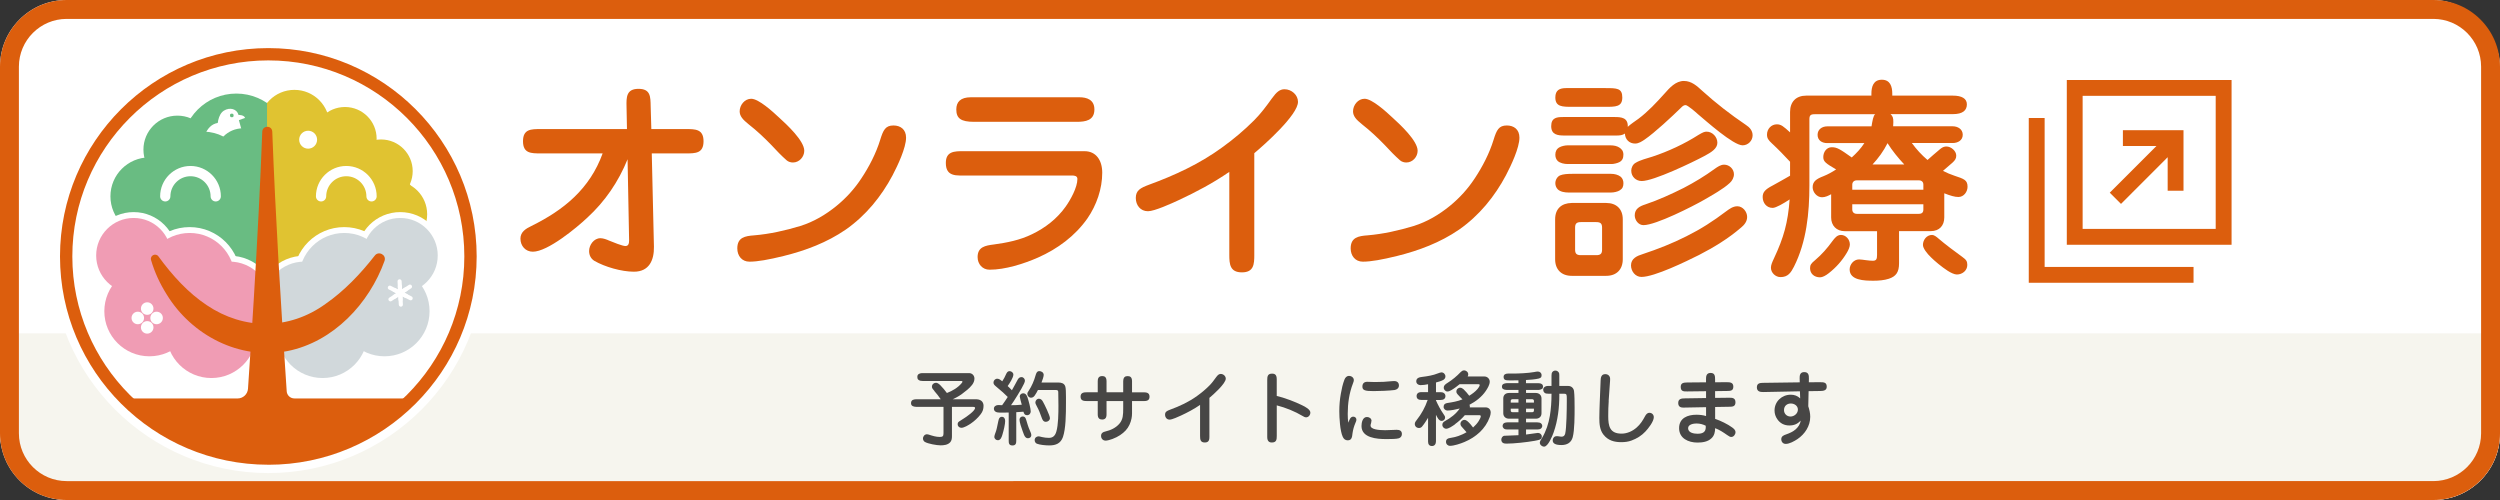 <?xml version="1.0" encoding="UTF-8"?>
<svg id="_レイヤー_1" data-name="レイヤー 1" xmlns="http://www.w3.org/2000/svg" viewBox="0 0 750 150">
  <rect x="0" y="0" width="750" height="150" fill="#333333" stroke="none"/>
  <defs>
    <style>
      .cls-1 {
        fill: #dc5e0d;
      }

      .cls-1, .cls-2, .cls-3, .cls-4, .cls-5, .cls-6, .cls-7, .cls-8 {
        stroke-width: 0px;
      }

      .cls-2 {
        fill: #f09cb4;
      }

      .cls-3 {
        fill: #fff;
      }

      .cls-4 {
        fill: #e0c331;
      }

      .cls-5 {
        fill: #d1d8db;
      }

      .cls-9 {
        fill: none;
        stroke: #fff;
        stroke-width: 3.52px;
      }

      .cls-6 {
        fill: #f6f5ee;
      }

      .cls-7 {
        fill: #474645;
      }

      .cls-8 {
        fill: #69bc82;
      }
    </style>
  </defs>
  <rect class="cls-3" y="0" width="750" height="150" rx="20" ry="20"/>
  <path class="cls-6" d="m750,100H0v30c0,11.05,8.95,20,20,20h710c11.05,0,20-8.95,20-20v-30Z"/>
  <path class="cls-1" d="m730,5.67c7.9,0,14.33,6.43,14.33,14.33v110c0,7.9-6.43,14.33-14.33,14.33H20c-7.9,0-14.33-6.43-14.33-14.33V20c0-7.9,6.43-14.33,14.33-14.33h710m0-5.67H20C8.95,0,0,8.95,0,20v110c0,11.05,8.95,20,20,20h710c11.05,0,20-8.95,20-20V20c0-11.05-8.95-20-20-20h0Z"/>
  <g>
    <path class="cls-7" d="m280.31,117.27c-.46-.51-.73-.81-.73-1.27,0-.68.56-1.17,1.22-1.17.44,0,.95.39,1.29.73.73.73,1.39,1.54,1.98,2.34,1.64-.63,3.3-1.59,4.42-2.95.1-.12.24-.29.24-.44,0-.2-.22-.22-.42-.22h-11.57c-.42,0-.83-.05-1.2-.34-.29-.22-.34-.54-.34-.85,0-.42.1-.73.51-.95.27-.15.66-.22.95-.22h14.06c.9,0,1.61.71,1.61,1.64,0,1.44-1.15,2.49-2.15,3.37-1.03.85-2.12,1.71-3.32,2.32l-1.03.51h6.67c.71,0,1.39.05,1.95.51.42.37.61.9.61,1.44,0,.98-.24,1.73-.83,2.51-.83,1.1-1.88,2.08-3.03,2.86-.66.44-1.98,1.25-2.78,1.25-.63,0-1.12-.44-1.12-1.07,0-.37.1-.61.51-.88.56-.37.83-.54,1.29-.83.73-.44,3.42-2.29,3.42-3.17,0-.34-.46-.34-.71-.34h-6.23v8.79c0,.66-.07,1.37-.54,1.86-.73.78-1.88.9-2.88.9-1.12,0-3.76-.46-4.71-1.03-.34-.2-.56-.61-.56-1,0-.68.51-1.29,1.2-1.29.15,0,.29.02.44.07,1.27.42,2.32.73,3.37.73.88,0,1.15-.2,1.15-1.1v-7.93h-8.25c-.32,0-.78-.1-1-.22-.39-.22-.49-.51-.49-.9,0-.42.15-.76.51-.95.22-.12.63-.2.95-.2h7.45c-.59-.85-1.22-1.71-1.93-2.49Z"/>
    <path class="cls-7" d="m300.73,117.59c-.61-.56-1.27-1.07-1.88-1.61-.46-.39-.81-.68-.81-1.2,0-.63.49-1.17,1.15-1.17.56,0,1.07.44,1.49.78.44-.68.83-1.39,1.15-2.15.22-.46.46-.9,1.03-.9s1.15.44,1.15,1.05c0,.88-1.17,2.69-1.71,3.42.44.42.88.83,1.27,1.27.68-1.17,1.17-2.15,1.76-3.22.27-.46.61-.73,1.12-.73.59,0,1.03.54,1.03,1.1,0,.34-.39,1.22-1,2.27-.76,1.27-1.49,2.59-2.32,3.81-.29.42-.59.83-.85,1.25,1.07-.02,2.17-.02,3.22-.15-.2-.66-.61-2.22-.61-2.47,0-.56.49-.95,1.03-.95.73,0,1.05.56,1.27,1.15.37,1.05,1,3.47,1,4.27,0,.66-.44,1.15-1.12,1.15s-.88-.42-1.07-1.05c-.73.07-1.44.12-2.15.15v8.47c0,.78-.07,1.51-1.15,1.51s-1.12-.76-1.12-1.51v-8.37c-.56,0-1.12.02-1.66.02h-1.07c-.93,0-1.68-.32-1.71-1.15-.02-.73.66-1.12,1.32-1.12.39,0,.76.02,1.15.05.59-.81,1.15-1.64,1.68-2.47-.51-.49-1.03-1-1.56-1.49Zm-2.08,12.21c.34-.88.51-1.88.71-2.83.1-.46.17-.85.29-1.22.15-.42.44-.71.9-.71.71,0,1,.61,1,1.25,0,.98-.44,2.83-.81,4.05-.2.68-.51,1.73-1.37,1.73-.56,0-1.07-.44-1.07-1.03,0-.2.12-.68.34-1.25Zm9.18-3.93c.34,1.15.66,2.27,1.15,3.34.32.68.42,1.03.42,1.32,0,.59-.46.95-1.03.95s-.9-.44-1.15-1c-.17-.39-.32-.85-.44-1.17-.34-.9-.93-2.69-.93-3.39,0-.56.42-.98.98-.98s.83.34,1,.93Zm9.69-11.11c.88,0,1.73.22,2.05,1.12.2.51.22,2.03.22,3.27v1.54c0,3.78-.05,7.86-.9,10.4-.68,1.95-2.15,2.54-4.1,2.54-1.17,0-2.83-.17-3.71-.51-.42-.17-.68-.61-.68-1.07,0-.71.54-1.15,1.22-1.15.17,0,.66.15.98.22.66.15,1.39.24,2.08.24,1.25,0,1.88-.71,2.22-1.88.61-2.03.63-5.62.63-7.79,0-1.34-.02-2.69-.05-4,0-.17-.02-.42-.17-.54-.17-.15-.44-.15-.66-.15h-5.27c-.29.59-.61,1.17-.98,1.68-.27.39-.63.63-1.1.63-.61,0-1.1-.54-1.1-1.15,0-.34.2-.63.39-.9.95-1.42,1.64-3.05,2.1-4.71.17-.56.39-1.22,1.1-1.22.66,0,1.32.44,1.32,1.15,0,.46-.37,1.59-.66,2.27h5.08Zm-5.86,4.86c.59,0,.93.37,1.2.85.46.78,2.12,4.2,2.12,4.98,0,.63-.63,1.1-1.22,1.1-.81,0-1.07-.71-1.29-1.34-.39-1.12-.81-2.2-1.37-3.22-.29-.54-.49-.95-.49-1.22,0-.59.44-1.15,1.05-1.15Z"/>
    <path class="cls-7" d="m336.97,114.37c0-1.2.56-1.54,1.32-1.54s1.32.32,1.32,1.54v3.32h3.27c.98,0,1.98.05,1.98,1.32s-1,1.32-1.98,1.32h-3.27v3.66c0,.51-.05,1.07-.15,1.56-.27,1.32-.83,2.59-1.76,3.59s-2.22,1.9-3.98,2.56c-.68.27-1.61.49-2.03.49-.81,0-1.37-.61-1.37-1.42s.54-1.17,1.27-1.32c1.61-.37,3.2-1.1,4.27-2.39,1.05-1.27,1.1-2.64,1.1-4.47v-2.27h-5v4.03c0,1.1-.49,1.51-1.32,1.51-.71,0-1.32-.32-1.32-1.51v-4.03h-3.17c-.98,0-1.98-.07-1.98-1.32s1-1.32,1.98-1.32h3.17v-3.32c0-.66.15-1.54,1.32-1.54.68,0,1.32.24,1.32,1.54v3.32h5v-3.32Z"/>
    <path class="cls-7" d="m362.83,130.77c0,1.05-.05,1.98-1.39,1.98s-1.42-.93-1.42-1.98v-9.3c-1.81,1.25-3.74,2.27-5.74,3.2-.73.34-2.66,1.22-3.39,1.22-.85,0-1.37-.68-1.37-1.49,0-.85.51-1.12,1.49-1.49,2.88-1.05,5.66-2.34,8.15-4.15,1.29-.93,2.52-1.95,3.64-3.08.76-.76,1.39-1.61,2-2.47.51-.71.88-1.03,1.42-1.03.78,0,1.51.63,1.51,1.42,0,1.46-3.76,4.81-4.91,5.76v11.4Z"/>
    <path class="cls-7" d="m383.03,118.78c2.15.49,5.57,1.78,7.57,2.78.98.46,2.51,1.29,2.51,2.22,0,.71-.54,1.42-1.27,1.42-.37,0-.68-.17-1-.37-2.42-1.44-5.08-2.51-7.81-3.22v9.16c0,1.12-.1,1.98-1.49,1.98-.78,0-1.37-.39-1.37-1.64v-17.04c0-1.12.1-1.98,1.46-1.98.88,0,1.39.39,1.39,1.66v5.03Z"/>
    <path class="cls-7" d="m405.94,124.99c.54,0,.98.34.98.9,0,.34-.15.66-.29.98-.44,1.03-.73,2.05-.88,3.15-.12,1.12-.24,2.08-1.44,2.08-.73,0-1.2-.42-1.49-1.07-.81-1.73-1.03-5.71-1.03-7.69,0-1.76.15-3.52.46-5.22.24-1.42.56-2.86,1.07-4.2.24-.63.66-1.15,1.39-1.15s1.44.51,1.44,1.27c0,.22-.07.51-.27,1-1.12,2.88-1.56,6.01-1.56,9.08,0,.9.02,1.81.2,2.69.27-.88.63-1.81,1.42-1.81Zm5.49,1.29c0,.39-.15.76-.24,1.12-.02.1-.02.2-.02.27,0,1.15,2.39,1.39,4.37,1.39,1.15,0,2.59-.12,3.47-.12s1.56.29,1.56,1.27c0,.61-.34,1.07-.9,1.27-.68.22-2.34.24-3.39.24h-.51c-2.64,0-7.32-.32-7.32-3.91,0-1.03.32-2.71,1.64-2.71.68,0,1.37.44,1.37,1.17Zm-1.27-11.74c.76,0,1.51.07,2.29.07,1.76,0,3.49-.07,5.25-.27.2-.02.39-.02.59-.02.83,0,1.39.46,1.39,1.32,0,.81-.63,1.27-1.34,1.37-1.49.2-4.69.32-6.3.32-2.61,0-3.32-.27-3.32-1.37,0-.93.54-1.42,1.44-1.42Z"/>
    <path class="cls-7" d="m433.04,124.2c.37.51.49.76.49,1.07,0,.56-.46,1-1.03,1-.44,0-.76-.27-1.03-.63-.29-.39-.49-.85-.68-1.2v7.93c0,.73-.32,1.44-1.2,1.44-.83,0-1.17-.56-1.17-1.32v-7.15c-.56.9-1.15,1.86-1.81,2.64-.22.27-.56.42-.9.42-.71,0-1.27-.49-1.27-1.22,0-.46.29-.83.56-1.17,1.42-1.78,2.54-3.81,3.3-6.03h-1.86c-.76,0-1.46-.24-1.46-1.17,0-.71.49-1.17,1.39-1.17h2.05v-2.37c-.76.15-1.51.27-2.27.27-.68,0-1.27-.46-1.27-1.15,0-1.05.98-1.22,1.76-1.32,1.61-.2,3.27-.46,4.76-1.07.32-.12.78-.29,1.03-.29.66,0,1.2.56,1.2,1.22,0,.46-.27.83-.66,1.05-.66.37-1.46.56-2.17.76v2.91h1.46c.76,0,1.37.44,1.37,1.17,0,.81-.59,1.17-1.42,1.17h-1.42v.12c.63,1.44,1.37,2.81,2.25,4.1Zm3.52,3.05c-.34.24-.88.63-1.42.93-.46.24-.9.44-1.27.44-.63,0-1.17-.51-1.17-1.17,0-.54.34-.88.78-1.12,1.73-.95,3.32-2.15,4.44-3.78-1.15.29-2.61.61-3.69.61-.59,0-1.15-.46-1.15-1.1,0-.71.44-1.05,1.07-1.15,1.56-.24,3.12-.49,4.59-1.1-.49-.51-1.03-1-1.49-1.54-.2-.22-.34-.49-.34-.81,0-.66.51-1.15,1.17-1.15.34,0,.73.24.98.46.66.61,1.15,1.25,1.71,1.95.9-.56,1.83-1.22,2.51-2.05.2-.24.63-.83.63-1.15,0-.24-.24-.27-.42-.27h-5.59c-.59.49-1.68,1.32-2.49,1.78-.44.27-.85.42-1.17.42-.61,0-1.12-.54-1.12-1.17s.42-.98,1.2-1.46c1.46-.93,2.69-1.95,3.88-3.2.27-.27.59-.51,1-.51.66,0,1.27.51,1.27,1.2,0,.24-.07.44-.17.63h5.03c.88,0,1.59.71,1.59,1.56,0,.93-.68,2.03-1.17,2.76-1.22,1.81-3,3.17-4.91,4.17.07.17.12.34.12.54,0,.07,0,.17-.02.24h4.71c.95,0,1.56.61,1.56,1.56,0,.44-.12.88-.27,1.29-1.25,3.59-4.2,6.1-7.57,7.52-1.25.54-3.22,1.17-4.37,1.17-.66,0-1.2-.51-1.2-1.2,0-.78.51-1.05,1.2-1.15,1.81-.27,3.37-.81,4.96-1.73-.51-.61-1.03-1.2-1.56-1.78-.17-.2-.27-.46-.27-.73,0-.66.54-1.2,1.2-1.2.32,0,.66.17.98.46.56.49,1.2,1.27,1.61,1.83.63-.59,1.22-1.2,1.68-1.93.37-.56.63-1.17.63-1.44,0-.22-.17-.32-.37-.32h-4.42c-.85,1-1.86,1.9-2.91,2.66Z"/>
    <path class="cls-7" d="m457.81,114.95h3.64c.42,0,.85.07,1.17.34.2.17.29.42.29.68s-.07.54-.29.68c-.29.2-.76.34-1.17.34h-3.64v.9h2.93c.98,0,1.71.63,1.71,1.64v4.44c0,1.05-.71,1.64-1.71,1.64h-2.93v1.1h3.37c.42,0,.88.07,1.17.34.2.2.32.42.32.73,0,.29-.12.54-.32.73-.29.27-.76.34-1.17.34h-3.37v1.51c.68-.07,3.37-.49,3.56-.49.61,0,1.17.44,1.17,1.07,0,.85-.46,1-2.22,1.32-2.2.39-6.05.83-8.4.83-.39,0-.78-.05-1.07-.24-.32-.22-.46-.59-.46-.95,0-.56.39-1.12.93-1.17.32-.02,3.54-.12,4.22-.17v-1.71h-3.27c-.42,0-.85-.02-1.17-.34-.2-.2-.32-.44-.32-.73,0-.37.2-.76.54-.9.24-.1.56-.17.88-.17h3.34v-1.1h-2.83c-1,0-1.73-.63-1.73-1.64v-4.44c0-1.05.71-1.64,1.73-1.64h2.83v-.9h-3.47c-.44,0-.9-.1-1.22-.34-.22-.17-.27-.42-.27-.68,0-.37.17-.63.44-.78.22-.12.63-.24.95-.24h3.56v-.85c-.66,0-2.03.02-2.69.02-1.2,0-1.76-.12-1.76-1.07,0-.73.66-.98,1.29-.98h1.39c1.76,0,4.71-.12,6.52-.46.37-.07.71-.15,1.07-.15.61,0,1.12.44,1.12,1.07,0,.54-.1.83-.85,1.03-.9.24-2.81.42-3.83.44v.95Zm-2.27,4.81h-1.78c-.27,0-.54.17-.54.46v.56h2.32v-1.03Zm-2.32,2.83v.63c0,.29.27.44.54.44h1.78v-1.07h-2.32Zm6.96-1.81v-.56c0-.29-.27-.46-.54-.46h-1.83v1.03h2.37Zm-2.37,2.88h1.83c.27,0,.54-.15.54-.44v-.63h-2.37v1.07Zm9.99-5.22c0,3.78-.44,7.69-1.71,11.28-.37,1.05-1.66,4.27-2.86,4.27-.63,0-1.29-.54-1.29-1.2,0-.37.42-1,.68-1.42,1.22-2.03,1.95-4.32,2.34-6.64.34-2.03.49-4.27.49-6.35v-.27h-.98c-.44,0-.85-.02-1.17-.34-.22-.22-.34-.51-.34-.81,0-.32.12-.63.34-.81.34-.27.68-.37,1.12-.37h1.03v-3.1c0-.42.02-.85.34-1.17.22-.22.51-.34.83-.34.42,0,.78.22,1,.56.15.22.17.51.17.83v3.22h2.66c.93,0,1.64.61,1.76,1.56.15,1.22.17,3.25.17,4.96,0,2.27,0,6.76-.56,8.84-.44,1.66-1.71,2.37-3.37,2.37s-2.64-.39-2.64-1.39c0-.66.46-1.27,1.17-1.27.22,0,.44,0,.66.05.27.05.59.1.88.1.56,0,.88-.34,1.03-.88.42-1.61.49-7.69.49-9.64v-1.03c0-1.1-.07-1.34-.83-1.34h-1.42v.32Z"/>
    <path class="cls-7" d="m482.62,120.25c-.12,1.54-.15,3.05-.15,4.57,0,2.98.44,5.27,4,5.27,1.66,0,3.27-.73,4.52-1.83,1.1-.95,1.83-2.1,2.51-3.37.27-.51.66-1.05,1.32-1.05.76,0,1.32.56,1.32,1.32,0,1.29-1.64,3.37-2.49,4.27-1.15,1.25-2.61,2.15-4.2,2.73-.98.37-2.03.49-3.08.49-2.12,0-3.93-.51-5.3-2.22-1.15-1.44-1.27-3.27-1.27-5.03,0-1.51.07-3.05.12-4.59l.27-6.67c.02-.93.24-1.9,1.39-1.9.88,0,1.46.59,1.46,1.44,0,.15,0,.39-.02.61l-.42,5.96Z"/>
    <path class="cls-7" d="m511.8,113.83c0-1,.12-1.95,1.39-1.95s1.34.95,1.34,1.95v.85l3.49-.02c1,0,1.98.07,1.98,1.34s-.9,1.27-1.83,1.29l-3.64.05v2.03l4.13-.05c1.05-.02,1.98.05,1.98,1.37s-.95,1.34-1.95,1.34l-4.15.07v3.56c1.54.51,3.83,1.61,5.13,2.59.49.37.98.76.98,1.42s-.54,1.42-1.27,1.42c-.32,0-.59-.12-1.25-.59-1.15-.81-2.29-1.56-3.59-2.05,0,1.12-.24,2.25-1.1,3.03-1.1,1.07-2.73,1.29-4.22,1.29-2.69,0-5.49-1.25-5.49-4.32s2.59-4.03,5.18-4.03c.98,0,1.98.1,2.91.39v-2.66l-6.35.12h-.56c-.93,0-1.44-.44-1.44-1.39,0-1.22.95-1.37,1.95-1.37l6.4-.1v-2.05l-5.62.07c-1.07.02-1.98.02-1.98-1.37,0-1.25.95-1.29,1.95-1.32l5.64-.05v-.88Zm-2.78,13.21c-.9,0-2.59.24-2.59,1.42,0,1.39,1.76,1.66,2.81,1.66,1.39,0,2.49-.37,2.49-1.95,0-.15,0-.32-.02-.46-.85-.42-1.73-.66-2.69-.66Z"/>
    <path class="cls-7" d="m539.89,113.61c-.02-1.03.12-1.98,1.39-1.98s1.42.93,1.39,1.98l-.02,1.07,3.39-.02c1.17,0,1.98.07,1.98,1.37,0,1.15-1.05,1.25-1.95,1.27l-3.49.05-.1,4.52c.34,1.03.59,2.08.59,3.17,0,2.76-1.61,5.2-3.86,6.71-.93.61-2.37,1.42-3.49,1.42-.81,0-1.34-.61-1.34-1.42,0-.9.78-1.2,1.49-1.44,1.03-.37,1.98-.78,2.81-1.49.78-.71,1.39-1.56,1.51-2.64-.93,1.03-2,1.46-3.39,1.46-1.51,0-2.76-.63-3.61-1.88-.54-.76-.83-1.68-.83-2.61,0-2.71,2.2-4.74,4.86-4.74,1.1,0,2.03.34,2.83,1.1l-.07-2.12-10.94.22c-1.03.02-1.98-.17-1.98-1.42s.98-1.34,1.95-1.34l10.91-.15-.02-1.1Zm-4.69,9.42c0,1.1.85,1.93,1.95,1.93s2.22-.9,2.22-2.08-1.1-1.83-2.12-1.83c-1.12,0-2.05.71-2.05,1.98Z"/>
  </g>
  <g>
    <g>
      <path class="cls-1" d="m188.3,47.71c-2.74,6.79-6.79,12.72-12.14,17.62-3.26,3.07-11.87,10.18-16.31,10.18-2.22,0-3.72-1.76-3.72-3.92,0-2.02,1.63-3,3.26-3.78,9.79-4.83,17.55-11.16,21.4-21.79h-18.6c-2.87,0-5.29,0-5.29-3.65s2.41-3.65,5.29-3.65h25.9l-.13-6.72c-.07-2.81-.07-5.35,3.59-5.35s3.59,2.41,3.65,5.22l.2,6.85h10.37c2.81,0,5.29,0,5.29,3.65s-2.41,3.65-5.29,3.65h-10.24l.65,27.99c.07,4.05-1.44,7.5-6,7.5-3.72,0-8.74-1.44-11.88-3.26-1.04-.65-1.57-1.7-1.57-2.94,0-1.83,1.44-3.85,3.39-3.85.85,0,1.89.39,2.61.72,1.24.52,4.04,1.63,4.89,1.63.98,0,1.11-.85,1.11-1.76l-.46-24.34Z"/>
      <path class="cls-1" d="m267.84,52.47c-3.46,6.52-8.09,12.2-14.16,16.44-5.61,3.85-12,6.26-18.6,7.89-4.5,1.11-7.83,1.7-10.24,1.7-2.28,0-3.65-1.76-3.65-3.98,0-3.33,2.35-3.72,5.09-3.92,4.63-.39,9.33-1.44,13.83-2.81,3.98-1.24,7.63-3.39,10.9-6.07,2.87-2.35,5.35-5.09,7.37-8.16,2.35-3.52,4.44-7.57,5.68-11.61.91-2.94,1.57-4.31,3.98-4.31,2.09,0,3.78,1.17,3.78,3.65,0,3.07-2.54,8.42-3.98,11.16Zm-33.93-17.03c2.15,1.96,7.37,6.79,7.37,9.79,0,1.83-1.5,3.52-3.39,3.52-.65,0-1.37-.2-1.89-.65-1.5-1.31-3.13-3-4.57-4.57-2.15-2.22-4.37-4.31-6.79-6.2-1.83-1.44-2.74-2.54-2.74-3.92,0-1.89,1.5-3.78,3.46-3.78,2.22,0,6.39,3.78,8.55,5.81Z"/>
      <path class="cls-1" d="m325.39,45.36c3.33,0,5.28,2.61,5.28,6.46,0,4.83-1.7,9.72-4.44,13.7-3.72,5.29-8.94,9.13-14.81,11.74-4.31,1.89-9.85,3.65-14.55,3.65-2.15,0-3.59-1.7-3.59-3.79,0-3.07,2.35-3.46,4.89-3.78,3.85-.52,7.83-1.3,11.42-3.07,3.98-1.89,7.57-4.7,10.11-8.29,1.44-2.02,3.52-5.74,3.52-8.29,0-.91-.85-1.04-1.63-1.04h-33.73c-3.39,0-4.11-1.63-4.11-3.78,0-3.46,2.54-3.52,5.29-3.52h36.34Zm-33.15-8.81c-3.98,0-5.35-1.04-5.35-3.72,0-2.22,1.24-3.65,4.37-3.65h32.56c2.22,0,4.5.72,4.5,3.65,0,3.33-2.68,3.72-5.35,3.72h-30.73Z"/>
      <path class="cls-1" d="m376.29,76.42c0,2.81-.13,5.29-3.72,5.29s-3.78-2.48-3.78-5.29v-24.86c-4.83,3.33-9.98,6.07-15.33,8.55-1.96.91-7.11,3.26-9.07,3.26-2.28,0-3.65-1.83-3.65-3.98,0-2.28,1.37-3,3.98-3.98,7.7-2.81,15.14-6.26,21.79-11.09,3.46-2.48,6.72-5.22,9.72-8.22,2.02-2.02,3.72-4.31,5.35-6.59,1.37-1.89,2.35-2.74,3.78-2.74,2.09,0,4.04,1.7,4.04,3.78,0,3.91-10.05,12.85-13.11,15.4v30.47Z"/>
      <path class="cls-1" d="m451.85,52.47c-3.46,6.52-8.09,12.2-14.16,16.44-5.61,3.85-12.01,6.26-18.6,7.89-4.5,1.11-7.83,1.7-10.24,1.7-2.28,0-3.65-1.76-3.65-3.98,0-3.33,2.35-3.72,5.09-3.92,4.63-.39,9.33-1.44,13.83-2.81,3.98-1.24,7.63-3.39,10.9-6.07,2.87-2.35,5.35-5.09,7.37-8.16,2.35-3.52,4.44-7.57,5.68-11.61.91-2.94,1.57-4.31,3.98-4.31,2.09,0,3.78,1.17,3.78,3.65,0,3.07-2.54,8.42-3.98,11.16Zm-33.93-17.03c2.15,1.96,7.37,6.79,7.37,9.79,0,1.83-1.5,3.52-3.39,3.52-.65,0-1.37-.2-1.89-.65-1.5-1.31-3.13-3-4.57-4.57-2.15-2.22-4.37-4.31-6.79-6.2-1.83-1.44-2.74-2.54-2.74-3.92,0-1.89,1.5-3.78,3.46-3.78,2.22,0,6.39,3.78,8.55,5.81Z"/>
      <path class="cls-1" d="m522.78,43.6c-2.81,0-10.96-7.31-13.38-9.33-.78-.72-3.13-2.74-3.72-2.74s-.98.39-1.37.78c-2.74,2.68-7.9,7.5-10.96,9.59-.78.52-1.76,1.17-2.81,1.17-1.76,0-3-1.24-3.07-3-.72.52-1.57.59-2.54.59h-15.59c-1.96,0-3.98-.2-3.98-2.81s1.76-2.74,3.65-2.74h15.4c2.02,0,4.04.2,3.92,2.94.98-.91,2.15-1.63,3.2-2.41,2.87-2.15,5.42-4.89,7.83-7.57,1.5-1.7,3.33-3.78,5.81-3.78,2.28,0,3.92,1.5,5.48,2.94,4.11,3.72,8.48,7.11,13.11,10.24,1.11.72,2.02,1.7,2.02,3.13,0,1.63-1.37,3-3,3Zm-40.91,17.29c3.07,0,4.96,1.83,4.96,4.89v12.01c0,3.07-1.89,4.96-4.96,4.96h-10.37c-3.07,0-4.96-1.89-4.96-4.96v-12.01c0-3.13,1.89-4.83,4.96-4.89h10.37Zm-.33-28.84h-9.79c-3.07,0-5.15,0-5.15-2.81,0-2.22,1.3-2.81,3.26-2.81h11.68c3.52,0,5.15,0,5.15,2.81s-1.96,2.81-5.15,2.81Zm1.96,17.16h-13.18c-1.04,0-2.28-.26-3-.91-.52-.52-.72-1.17-.72-1.89,0-.98.39-1.76,1.24-2.22.59-.33,1.63-.59,2.48-.59h12.72c1.17,0,2.02.2,2.74.65.72.46,1.24,1.04,1.24,2.15,0,1.04-.33,1.76-1.17,2.22-.59.33-1.76.59-2.35.59Zm-.2,8.55h-12.72c-1.11,0-2.41-.2-3.2-.91-.52-.52-.78-1.17-.78-1.89,0-1.04.65-2.02,1.44-2.35.91-.39,2.35-.46,3.72-.46h11.55c1.04,0,2.09.26,2.87.85.59.46.85,1.24.85,1.96,0,.98-.26,1.63-1.11,2.15-.59.39-1.76.65-2.61.65Zm-10.77,17.16c0,1.24.52,1.63,1.76,1.63h4.57c1.24,0,1.76-.39,1.76-1.63v-6.66c0-1.24-.52-1.63-1.76-1.63h-4.57c-1.24,0-1.76.39-1.76,1.63v6.66Zm49.72-6.59c-3.78,3.26-8.09,5.87-12.53,8.16-3.78,1.89-13.38,6.59-17.29,6.59-1.83,0-3.13-1.7-3.13-3.46,0-2.09,1.83-2.87,3.52-3.39,4.5-1.5,8.87-3.2,13.11-5.35,4.44-2.22,7.96-4.5,11.94-7.5.98-.72,2.02-1.5,3.33-1.5,1.63,0,2.94,1.63,2.94,3.2,0,1.37-.85,2.41-1.89,3.26Zm-32.88-17.09c0-.91.46-1.89,1.24-2.35,1.44-.91,3.52-1.37,5.09-1.89,4.76-1.57,9.66-3.85,13.83-6.52,1.44-.85,1.83-.98,2.48-.98,1.7,0,3.2,1.57,3.2,3.33s-1.83,2.87-3.91,3.98c-3.52,1.89-15.2,7.5-18.79,7.5-1.7,0-3.13-1.3-3.13-3.07Zm29.56,3.65c-1.96,1.83-5.29,3.65-7.63,5.02-3.52,2.02-14.55,7.63-18.27,7.63-1.5,0-2.61-1.5-2.61-2.94,0-1.96,1.5-2.74,3.13-3.26,3.92-1.31,7.89-3.13,11.55-4.96,3.26-1.7,6.39-3.59,9.33-5.74.85-.59,1.76-1.24,2.81-1.24,1.57,0,2.94,1.31,2.94,2.87,0,.98-.52,1.96-1.24,2.61Z"/>
      <path class="cls-1" d="m544.32,34.27c-1.17,0-1.5.39-1.5,1.5v19.83c0,8.29-.85,16.9-4.63,24.4-.91,1.76-1.76,3.13-4.04,3.13-1.5,0-2.87-1.3-2.87-2.81,0-.78.33-1.57.91-2.81,2.94-6.26,4.18-10.7,4.7-17.68-1.76,1.17-4.11,2.54-5.09,2.54-1.83,0-3-1.5-3-3.26,0-1.44.72-2.28,3-3.46,1.7-.91,3.59-2.02,5.22-2.94v-4.18c-1.76-1.89-3.52-3.72-5.42-5.48-1.11-1.04-1.5-1.57-1.5-2.68,0-1.7,1.3-3.07,2.94-3.07,1.3,0,1.96.59,3.98,2.41v-6.13c0-3.07,1.83-4.89,4.83-4.89h19.57v-.59c0-2.09.59-4.18,3.13-4.18s3.13,2.09,3.13,4.18v.59h18.2c2.61,0,4.18.85,4.18,2.61s-1.17,2.94-4.18,2.94h-18.73c.72.65.85,1.17.85,2.41,0,.26,0,.52-.06,1.24h17.88c1.5,0,3,.85,3,2.54s-1.5,2.48-3,2.48h-12.27c1.37,1.89,2.94,3.59,4.7,5.09.91-.78,2.54-2.28,3.85-3.33.72-.59,1.3-.72,1.83-.72,1.37,0,2.94,1.31,2.94,2.74,0,.85-.33,1.37-1.11,2.09-1.04.91-2.02,1.76-2.87,2.48,1.11.59,2.22,1.04,3.39,1.44,2.94.98,3.98,1.31,3.98,3.33,0,1.5-1.11,3.07-2.74,3.07-1.11,0-2.41-.39-4.24-1.11v7.24c0,2.41-1.43,4.11-4.04,4.11h-9.53v9.66c0,2.67-.91,3.92-3.07,4.63-1.37.46-3.13.59-4.57.59-2.87,0-7.18-.13-7.18-3.39,0-1.5,1.24-3,2.81-3,.46,0,1.44.13,1.89.2.98.13,1.76.2,2.22.2,1.11,0,1.3-.52,1.3-1.76v-7.11h-9.66c-2.54,0-4.11-1.7-4.11-4.11v-6.98c-.85.46-1.76.91-2.74.91-1.57,0-2.81-1.57-2.81-3,0-1.7,1.04-2.48,3.26-3.33,1.3-.52,2.61-1.24,3.78-2.02-3.13-1.83-3.85-2.35-3.85-3.72,0-1.5.98-2.94,2.54-2.94s2.41.52,6,3.07c1.44-1.31,2.74-2.68,3.78-4.31h-11.16c-1.5,0-2.87-.78-2.87-2.48s1.43-2.54,2.87-2.54h13.31c.26-1.57.52-3.26,1.11-3.65h-18.27Zm.13,43.85c2.15-1.83,3.72-3.65,5.29-5.81.65-.85,1.37-1.83,2.54-1.83,1.5,0,2.68,1.37,2.68,2.87,0,.65-.39,1.63-.91,2.48-1.43,2.41-3.26,4.44-5.42,6.13-.91.72-1.89,1.24-2.61,1.24-1.76,0-3-1.11-3-2.74,0-.98.33-1.44,1.44-2.35Zm32.56-21.21v-1.5c0-.85-.52-1.31-1.37-1.31h-18.59c-.78,0-1.37.46-1.37,1.31v1.5h21.33Zm-21.33,5.94c0,.85.59,1.3,1.37,1.3h18.59c.98,0,1.37-.46,1.37-1.3v-1.57h-21.33v1.57Zm6.07-13.51h9.53c-1.83-1.96-3.59-4.11-5.02-6.39-1.17,2.35-2.74,4.5-4.5,6.39Zm19.83,22.25c1.89,1.63,5.02,3.98,7.11,5.48,1.17.85,1.5,1.3,1.5,2.41,0,1.7-1.5,2.87-3.13,2.87-.72,0-1.83-.52-2.74-1.11-1.83-1.17-3.98-3-4.96-3.98-1.31-1.24-2.48-2.81-2.48-3.78,0-1.5,1.11-3,2.74-3,.59,0,1.3.52,1.96,1.11Z"/>
    </g>
    <g>
      <g id="_パス_150" data-name="パス 150">
        <path class="cls-1" d="m620.04,24v49.43h49.43V24h-49.43Zm44.67,44.67h-39.92V28.75h39.92v39.92Z"/>
      </g>
      <g id="_パス_151" data-name="パス 151">
        <polygon class="cls-1" points="613.39 80.08 613.39 35.4 608.63 35.4 608.63 84.83 658.06 84.83 658.06 80.08 613.39 80.08"/>
      </g>
      <g id="_パス_152" data-name="パス 152">
        <polygon class="cls-1" points="636.3 61.17 650.3 47.16 650.3 57.23 655.05 57.23 655.05 39.05 636.87 39.05 636.87 43.8 646.94 43.8 632.93 57.81 636.3 61.17"/>
      </g>
    </g>
  </g>
  <circle class="cls-3" cx="80.5" cy="76.92" r="65"/>
  <g>
    <g>
      <g>
        <circle class="cls-8" cx="70.9" cy="44.45" r="16.38"/>
        <circle class="cls-8" cx="44.82" cy="58.9" r="11.69"/>
        <circle class="cls-8" cx="51.35" cy="65.39" r="11.69"/>
        <circle class="cls-8" cx="67.57" cy="66.32" r="13.52"/>
        <circle class="cls-4" cx="88.32" cy="37.49" r="10.53"/>
        <circle class="cls-8" cx="67.57" cy="55.12" r="13.52"/>
        <circle class="cls-8" cx="53.22" cy="44.88" r="10.19"/>
        <circle class="cls-4" cx="103.49" cy="41.6" r="9.5"/>
        <circle class="cls-4" cx="114.31" cy="51.34" r="9.5"/>
        <circle class="cls-4" cx="92.22" cy="51.34" r="12.11"/>
        <circle class="cls-4" cx="110.65" cy="60.84" r="13.52"/>
        <circle class="cls-4" cx="118.11" cy="64.28" r="10.04"/>
        <circle class="cls-4" cx="91.65" cy="67.54" r="13.52"/>
        <circle class="cls-4" cx="91.29" cy="76.64" r="13.52"/>
        <circle class="cls-8" cx="67.57" cy="79.85" r="13.52"/>
        <g>
          <g>
            <circle class="cls-9" cx="44.82" cy="93.37" r="13.52"/>
            <circle class="cls-9" cx="63.41" cy="99.89" r="13.52"/>
            <circle class="cls-9" cx="68.89" cy="90.69" r="12.21"/>
            <circle class="cls-9" cx="56.9" cy="83.41" r="13.52"/>
            <circle class="cls-9" cx="40.1" cy="76.64" r="11.25"/>
          </g>
          <g>
            <circle class="cls-2" cx="44.82" cy="93.37" r="13.52"/>
            <circle class="cls-2" cx="63.41" cy="99.89" r="13.52"/>
            <circle class="cls-2" cx="68.89" cy="90.69" r="12.21"/>
            <circle class="cls-2" cx="56.9" cy="83.41" r="13.52"/>
            <circle class="cls-2" cx="40.1" cy="76.64" r="11.25"/>
          </g>
        </g>
        <g>
          <g>
            <circle class="cls-9" cx="115.35" cy="93.37" r="13.52"/>
            <circle class="cls-9" cx="96.77" cy="99.89" r="13.52"/>
            <circle class="cls-9" cx="91.29" cy="90.69" r="12.21"/>
            <circle class="cls-9" cx="103.27" cy="83.41" r="13.52"/>
            <circle class="cls-9" cx="120.07" cy="76.64" r="11.25"/>
          </g>
          <g>
            <circle class="cls-5" cx="115.35" cy="93.37" r="13.52"/>
            <circle class="cls-5" cx="96.77" cy="99.89" r="13.52"/>
            <circle class="cls-5" cx="91.29" cy="90.69" r="12.21"/>
            <circle class="cls-5" cx="103.27" cy="83.41" r="13.52"/>
            <circle class="cls-5" cx="120.07" cy="76.64" r="11.25"/>
          </g>
        </g>
        <path class="cls-3" d="m64.72,60.44c-.85,0-1.54-.69-1.54-1.54,0-3.32-2.7-6.03-6.03-6.03s-6.03,2.7-6.03,6.03c0,.85-.69,1.54-1.54,1.54s-1.54-.69-1.54-1.54c0-5.02,4.09-9.11,9.11-9.11s9.11,4.09,9.11,9.11c0,.85-.69,1.54-1.54,1.54Z"/>
        <path class="cls-1" d="m115.38,78.22c-4.63,12.85-15.33,24.33-29.14,27.1-14.42,2.76-28.71-4.71-36.21-16.95-2.05-3.26-3.67-6.74-4.72-10.38-.38-1.35,1.43-2.21,2.23-1.06,4.21,5.79,8.98,10.97,14.5,14.63,11.07,7.47,24.63,7.6,35.68-.43,5.45-3.78,10.36-8.87,14.7-14.43,1.12-1.52,3.55-.28,2.95,1.53h0Z"/>
        <path class="cls-3" d="m111.46,60.44c-.85,0-1.54-.69-1.54-1.54,0-3.32-2.7-6.03-6.03-6.03s-6.03,2.7-6.03,6.03c0,.85-.69,1.54-1.54,1.54s-1.54-.69-1.54-1.54c0-5.02,4.08-9.11,9.11-9.11s9.11,4.09,9.11,9.11c0,.85-.69,1.54-1.54,1.54Z"/>
        <rect class="cls-8" x="70.37" y="30.9" width="9.74" height="23.59"/>
        <path class="cls-1" d="m80.5,139.42c-34.46,0-62.5-28.04-62.5-62.5S46.04,14.43,80.5,14.43s62.5,28.04,62.5,62.5-28.04,62.5-62.5,62.5Zm0-121.3c-32.42,0-58.8,26.38-58.8,58.8s26.38,58.8,58.8,58.8,58.8-26.38,58.8-58.8-26.38-58.8-58.8-58.8Z"/>
        <path class="cls-3" d="m65.38,39.73c-.39-2.17.02-5.44,1.8-6.54s3.9-.52,4.38,1.29c0,0,1.66-.05,1.96.89l-1.85.68.72,2.62s-1.58,2.35.38,3.23,2.17,2.54,2.17,2.54c0,0,.07-4.26-3.17-2.17,0,0-5.45,2.61-6.37-2.55Z"/>
        <path class="cls-3" d="m60.86,42.94s3.01.61,5.3.45,4.03-1.88,3.9-3.84-2.44-3.02-4.71-2.67c-3.98.61-4.49,6.06-4.49,6.06Z"/>
        <circle class="cls-8" cx="72.9" cy="46.75" r="8.26"/>
        <path class="cls-1" d="m88.31,119.53c-1.22,0-2.23-.95-2.3-2.16,0,0,0,0,0-.01-1.76-25.94-3.34-51.91-4.33-77.89-.13-1.96-2.9-1.86-3,0-.29,7.99-.67,15.98-1.07,23.97-.9,17.71-2.01,35.46-3.21,53.17-.11,1.65-1.48,2.93-3.13,2.93h-33.92s16.65,15.75,43.16,18.05c26.51,2.29,43.12-18.05,43.12-18.05h-35.31Z"/>
      </g>
      <g>
        <circle class="cls-3" cx="44.16" cy="98.21" r="1.88"/>
        <circle class="cls-3" cx="41.34" cy="95.39" r="1.88"/>
        <circle class="cls-3" cx="44.16" cy="92.57" r="1.88"/>
        <circle class="cls-3" cx="46.98" cy="95.39" r="1.88"/>
      </g>
      <g>
        <path class="cls-3" d="m120.26,92.01c-.32,0-.6-.25-.62-.58l-.3-5.49c-.02-.34.24-.63.58-.65.34-.02.63.24.65.58l.3,5.49c.02.34-.24.63-.58.65-.01,0-.02,0-.03,0Z"/>
        <path class="cls-3" d="m117.14,90.42c-.2,0-.4-.1-.52-.28-.19-.28-.11-.67.18-.85l4.6-3c.28-.19.67-.11.85.18.19.28.11.67-.18.85l-4.6,3c-.1.07-.22.1-.34.1Z"/>
        <path class="cls-3" d="m121.85,89.41c-.09,0-.19-.02-.28-.07l-4.9-2.49c-.3-.15-.42-.52-.27-.83.15-.3.53-.43.83-.27l4.9,2.49c.3.15.42.52.27.83-.11.21-.32.34-.55.34Z"/>
        <path class="cls-3" d="m120.18,90.5c-.32,0-.6-.25-.62-.58l-.3-5.49c-.02-.34.24-.63.58-.65.33-.02.63.24.65.58l.3,5.49c.02.34-.24.63-.58.65-.01,0-.02,0-.03,0Z"/>
        <path class="cls-3" d="m118.4,89.6c-.2,0-.4-.1-.52-.28-.19-.28-.11-.67.18-.85l4.6-3c.28-.19.67-.11.85.18.19.28.11.67-.18.85l-4.6,3c-.1.07-.22.1-.34.1Z"/>
        <path class="cls-3" d="m123.2,90.1c-.09,0-.19-.02-.28-.07l-4.9-2.49c-.3-.15-.42-.52-.27-.83.15-.3.53-.43.83-.27l4.9,2.49c.3.15.42.52.27.83-.11.21-.32.34-.55.34Z"/>
      </g>
      <circle class="cls-3" cx="92.44" cy="41.91" r="2.69"/>
    </g>
    <rect class="cls-8" x="69.01" y="34.1" width="1.06" height="1.06" rx=".41" ry=".41"/>
    <ellipse class="cls-8" cx="62.27" cy="43.42" rx="3.84" ry="7.36" transform="translate(10.19 98.65) rotate(-81.57)"/>
  </g>
</svg>